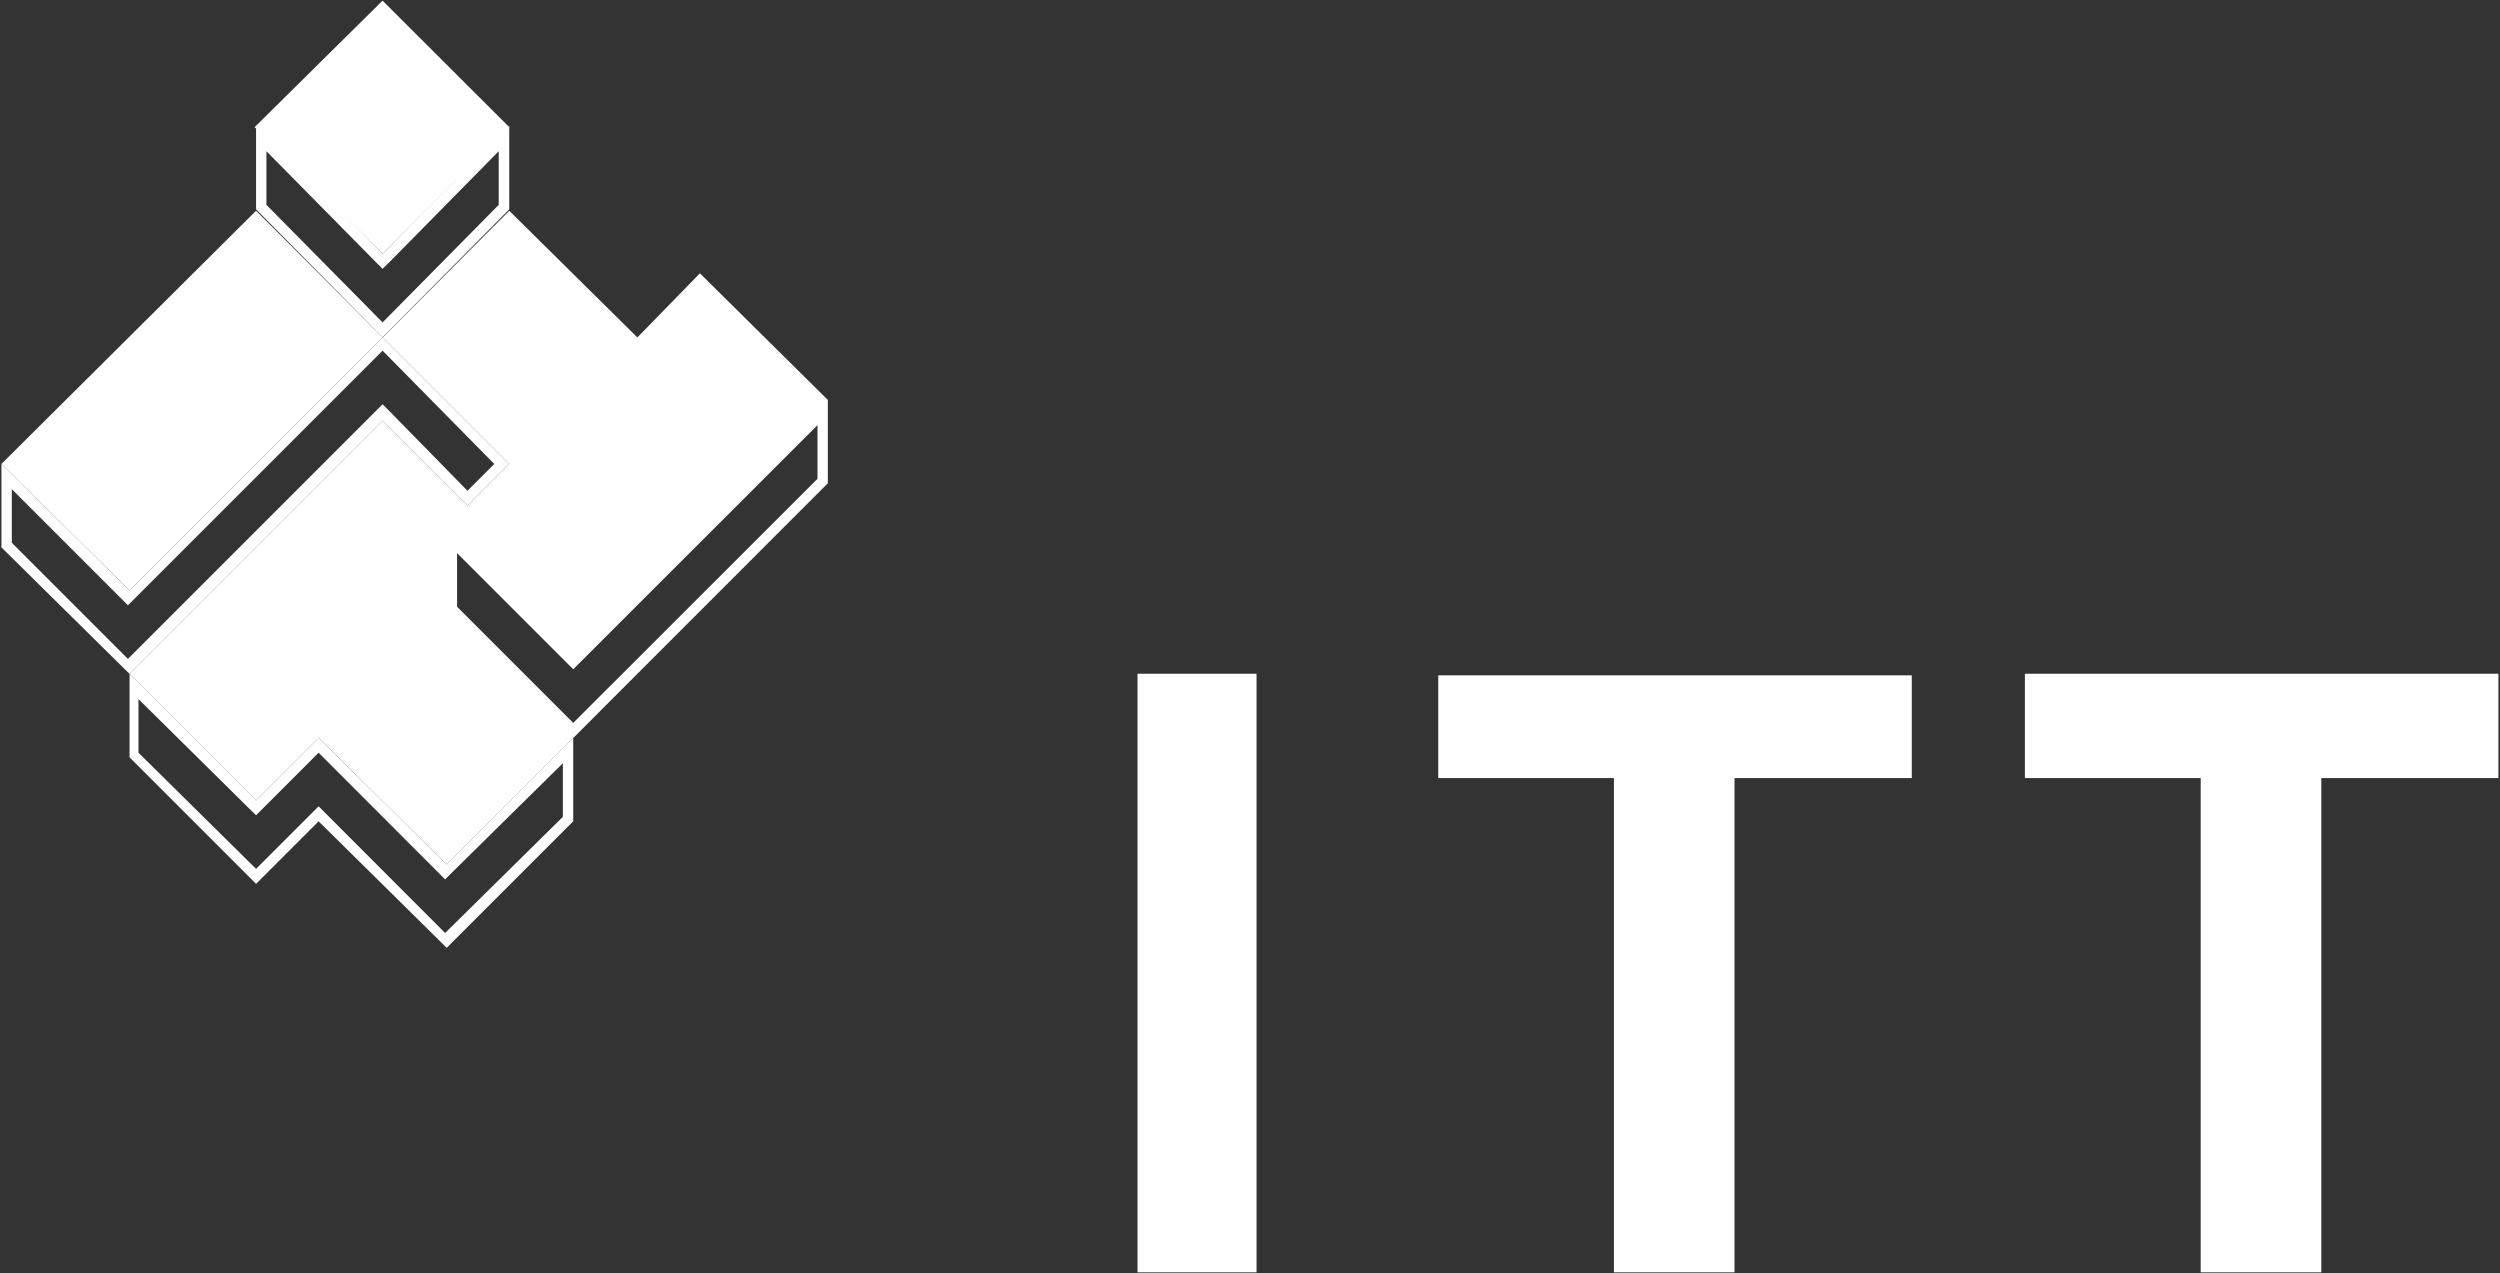 <svg version="1.2" xmlns="http://www.w3.org/2000/svg" viewBox="0 0 1567 798" width="1567" height="798">
	<rect x="0" y="0" width="1567" height="798" fill="#333333" stroke="none"/>
	<title>ITT_Sustainability_Report_2022-1-pdf-svg</title>
	<defs>
		<clipPath clipPathUnits="userSpaceOnUse" id="cp1">
			<path d="m-16016-1023.33h18816v11424h-18816z"/>
		</clipPath>
	</defs>
	<style>
		.s0 { fill: #ffffff } 
	</style>
	<g id="Clip-Path: Page 1" clip-path="url(#cp1)">
		<g id="Page 1">
			<path id="Path 12" fill-rule="evenodd" class="s0" d="m160.5 501.7l39.2-39.2 80.3 79.4 79.3-79.4v52.3l-79.3 79.3-80.3-79.3-39.2 39.2-79.3-79.3v-52.3zm-73.7-29.9l73.7 72.8 39.2-39.2 79.3 79.4 73.8-72.8v-33.6l-69.1 68.1-4.7 4.7-79.3-79.4-39.2 39.2-4.7-4.6-69-68.2zm232.4-340.6l-79.4 80.2-79.3-80.2v-52.3l79.3 80.3 79.4-80.3zm-152.2-2.8l72.8 73.7 72.8-73.7v-33.6l-68.1 69.1-4.7 4.6-4.6-4.6-68.2-69.1z"/>
			<path id="Path 13" fill-rule="evenodd" class="s0" d="m319.2 290.8l-26.1 26.1-53.2-53.2-158.7 158.7-80.3-79.3v-52.3l80.3 79.3 158.7-158.6zm-239 88.6l-72.8-72.8v33.6l72.8 72.8 159.6-159.6 4.7 4.7 48.5 49.5 16.8-16.8-70-71z"/>
			<path id="Path 14" fill-rule="evenodd" class="s0" d="m518.9 302.9l-238.9 239-80.3-79.4-39.2 39.2-79.3-79.3 158.7-158.7 53.2 53.2 26.1-26.1-79.3-79.3-158.7 158.6-80.3-79.3 159.6-158.7 79.4 79.4 79.3-79.4 80.3 79.4 39.2-40.2 80.2 79.4zm-159.6 116.6l-72.8-72.8v33.6l72.8 72.8 153.1-153v-33.6zm-119.5-260.4l-80.2-79.4 80.2-79.3 79.4 79.3zm473.2 263.2h74.6v375.2h-74.6zm485.3 65.4h-111.1v309.8h-75.6v-309.8h-110.1v-64.4h296.8zm367.7 0h-111v309.8h-75.6v-309.8h-110.2v-65.4h296.8z"/>
		</g>
	</g>
</svg>